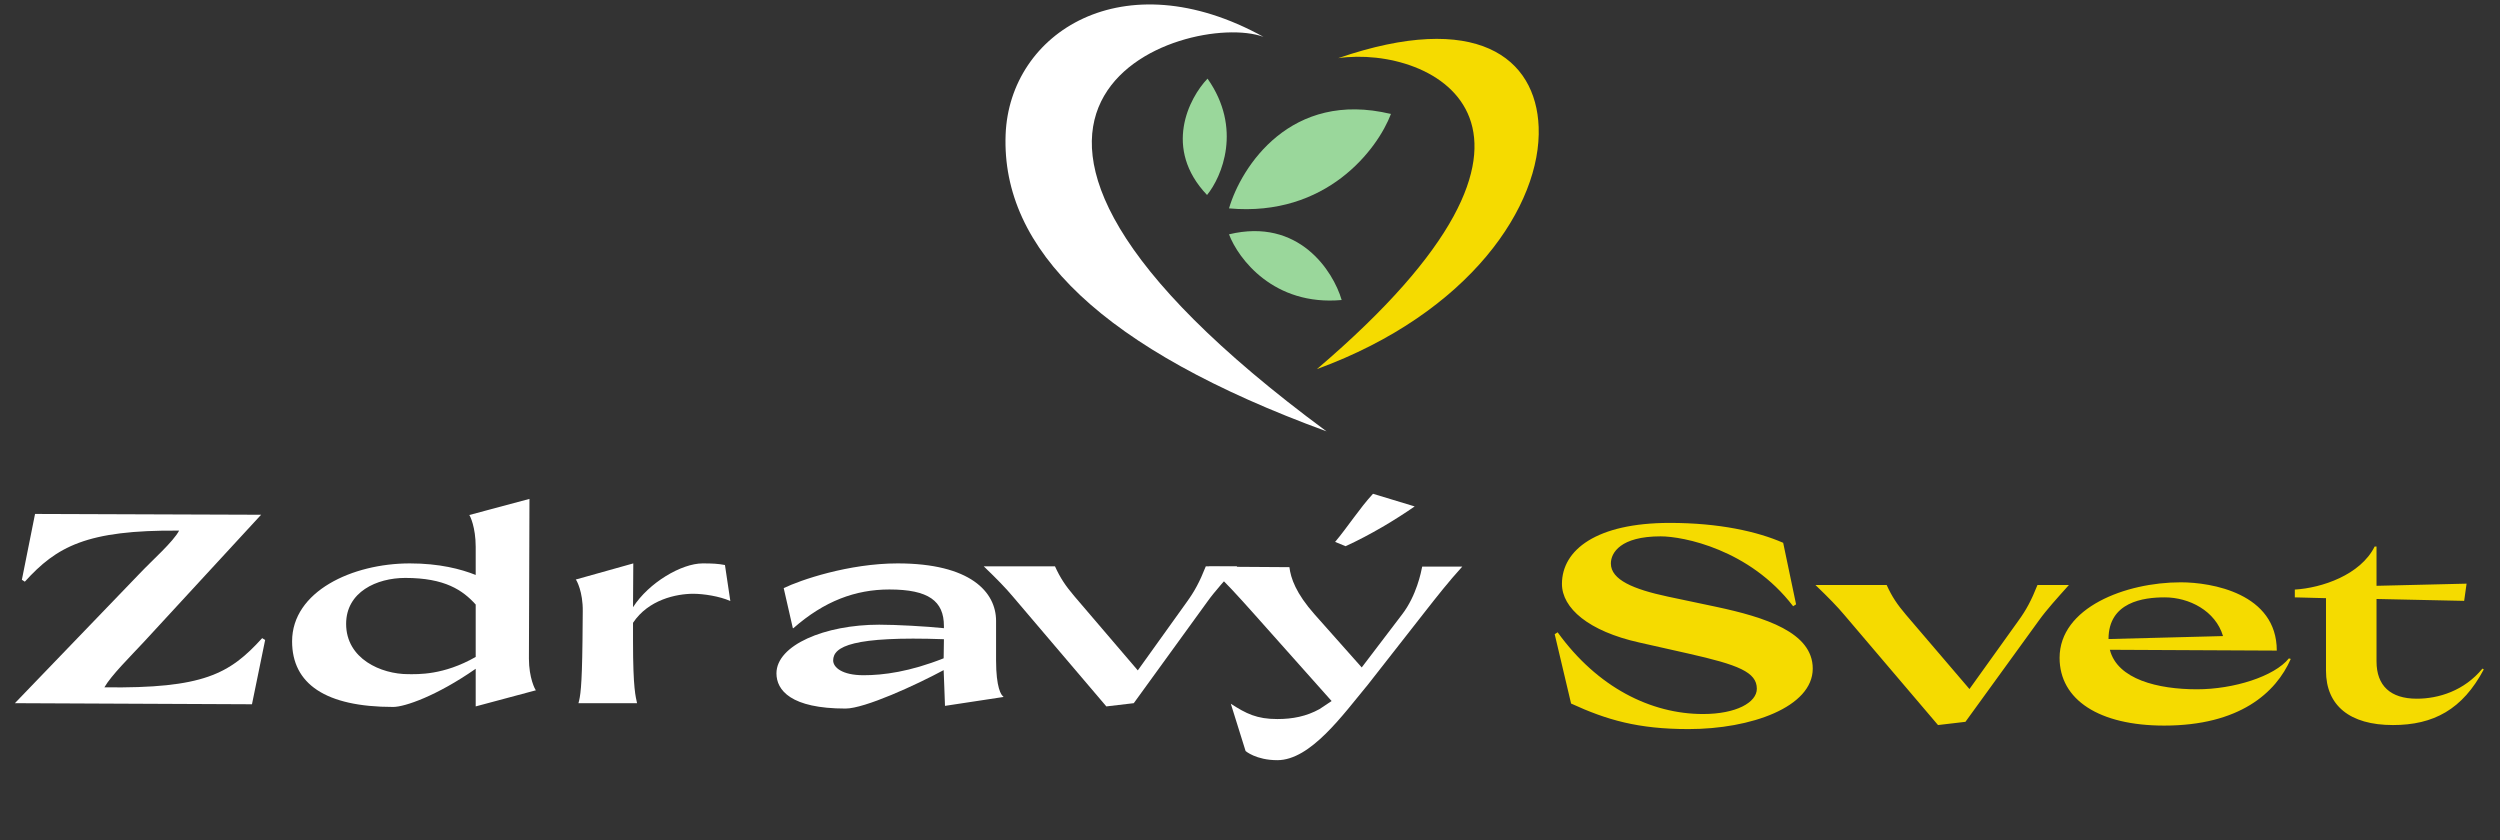 <svg width="241" height="81" viewBox="0 0 241 81" fill="none" xmlns="http://www.w3.org/2000/svg">
<rect x="0" y="0" width="241" height="81" fill="#333333" stroke="none"/>
<path d="M13.38 55.375C14.728 53.949 16.671 52.265 17.267 51.151C8.327 51.073 5.451 52.706 2.393 56.074L2.108 55.893L3.378 49.544L25.171 49.622L13.873 61.879C12.499 63.356 10.737 65.092 10.063 66.258C19.625 66.388 22.139 64.963 25.274 61.516L25.559 61.697L24.29 67.891L1.434 67.787L13.38 55.375Z" fill="white"/>
<path d="M50.988 63.486C50.988 65.351 51.584 66.491 51.662 66.543L45.857 68.098V64.47C42.1 67.087 39.016 68.15 37.902 68.15C31.372 68.15 28.158 65.921 28.158 61.827C28.158 57.007 33.963 54.312 39.508 54.312C42.359 54.312 44.432 54.856 45.857 55.426V52.706C45.857 50.84 45.313 49.7 45.235 49.648L51.04 48.093L50.988 63.486ZM33.367 60.143C33.367 63.511 36.736 64.989 39.353 64.989C40.26 64.989 42.722 65.118 45.857 63.33V58.277C44.613 56.904 42.903 55.712 39.068 55.712C36.321 55.712 33.367 57.059 33.367 60.143Z" fill="white"/>
<path d="M55.763 67.787C55.944 67.139 56.1 66.31 56.152 61.801L56.178 58.925C56.203 57.059 55.581 55.919 55.504 55.867L61.049 54.312L61.023 58.536C62.552 56.152 65.714 54.312 67.735 54.312C68.668 54.312 69.212 54.338 69.886 54.468L70.404 57.94C69.367 57.474 67.812 57.24 66.828 57.24C65.195 57.24 62.5 57.81 61.023 60.039V61.801C61.023 66.466 61.282 67.139 61.412 67.787H55.763Z" fill="white"/>
<path d="M91.097 68.046C91.072 66.854 90.994 65.662 90.968 64.6C88.273 66.051 83.349 68.305 81.51 68.305C76.249 68.305 74.85 66.543 74.85 64.911C74.85 62.19 79.514 60.22 84.749 60.22C86.381 60.22 89.258 60.376 90.994 60.557V60.35C90.994 57.94 89.517 56.826 85.733 56.826C82.468 56.826 79.462 57.94 76.482 60.557H76.43L75.549 56.696C77.13 55.919 81.82 54.312 86.537 54.312C93.533 54.312 96.021 57.059 96.021 59.858V63.667C96.021 66.284 96.513 67.036 96.721 67.139V67.191L91.097 68.046ZM80.317 63.667C80.317 64.315 81.147 65.092 83.246 65.092C85.163 65.092 87.703 64.755 90.968 63.46L90.994 61.62C82.209 61.309 80.317 62.319 80.317 63.667Z" fill="white"/>
<path d="M109.295 67.787L106.651 68.098L97.633 57.499C96.96 56.696 96.131 55.841 94.835 54.597H101.702C102.22 55.737 102.713 56.463 103.568 57.474L109.683 64.626L114.399 58.044C115.151 57.007 115.643 56.1 116.239 54.597H119.271C118.157 55.841 117.12 56.981 116.395 57.992L109.295 67.787Z" fill="white"/>
<path d="M131.866 65.999C129.456 68.901 126.346 73.281 123.133 73.281C121.086 73.281 120.075 72.4 120.075 72.4L118.65 67.839C120.127 68.798 121.164 69.316 123.133 69.316C124.61 69.316 125.932 69.057 127.201 68.357L128.367 67.58L120.775 59.054C119.453 57.577 118.132 56.1 116.551 54.623L124.299 54.675C124.429 55.737 124.921 57.189 126.735 59.236L131.27 64.341L135.157 59.236C136.556 57.422 136.997 55.141 137.1 54.623H140.961C139.64 56.074 138.525 57.499 137.385 58.951L131.866 65.999ZM128.704 52.239C129.87 50.866 131.062 49 132.358 47.601L136.375 48.819C134.509 50.114 132.099 51.565 129.715 52.654L128.704 52.239Z" fill="white"/>
<path d="M126.948 35.582C154.362 12.242 138.088 4.308 129.001 5.606C142.347 1.019 148.071 5.566 148.327 12.242C148.616 19.786 141.708 30.178 126.948 35.582Z" fill="#F5DB00"/>
<path d="M127.878 41.583C85.323 10.171 114.5 0.893 121.796 3.551C108.249 -3.934 97.317 3.168 96.942 12.967C96.517 24.041 106.212 33.651 127.878 41.583Z" fill="white"/>
<path d="M118.477 20.088C119.65 16.08 124.415 8.65 134.086 10.988C132.802 14.376 127.882 20.938 118.477 20.088Z" fill="#9AD79B"/>
<path d="M116.406 7.579C114.616 9.454 112.1 14.323 116.359 18.797C117.782 17.055 119.783 12.373 116.406 7.579Z" fill="#9AD79B"/>
<path d="M129.337 28.921C128.521 26.133 125.205 20.962 118.476 22.589C119.37 24.946 122.793 29.512 129.337 28.921Z" fill="#9AD79B"/>
<path d="M150.572 56.29C150.572 52.999 153.914 50.408 160.963 50.408C165.731 50.408 169.411 51.237 171.898 52.326L173.142 58.26L172.857 58.441C168.659 52.948 162.259 51.704 160.082 51.704C156.221 51.704 155.288 53.285 155.288 54.321C155.288 55.902 157.491 56.809 160.756 57.508L165.42 58.493C170.162 59.504 174.749 60.955 174.749 64.453C174.749 68.159 168.789 70.284 162.777 70.284C157.905 70.284 154.899 69.403 151.453 67.822L149.872 61.136L150.157 60.955C153.992 66.267 159.149 68.832 164.176 68.832C167.363 68.832 169.359 67.718 169.359 66.397C169.359 64.79 167.571 64.09 162.751 63.002L158.035 61.94C153.137 60.851 150.572 58.623 150.572 56.29ZM189.468 69.584L186.824 69.895L177.807 59.296C177.133 58.493 176.304 57.638 175.008 56.394H181.875C182.393 57.534 182.886 58.26 183.741 59.27L189.856 66.423L194.572 59.841C195.324 58.804 195.816 57.897 196.412 56.394H199.444C198.33 57.638 197.293 58.778 196.568 59.789L189.468 69.584ZM208.677 57.586C206.629 57.586 203.261 58.027 203.261 61.603L214.3 61.318C213.574 58.882 211.035 57.586 208.677 57.586ZM198.544 63.417C198.544 58.571 204.893 56.135 210.231 56.135C213.186 56.135 219.482 57.197 219.482 62.717L203.39 62.639C204.116 65.49 208.029 66.448 211.786 66.448C215.336 66.448 219.249 65.205 220.649 63.468L220.83 63.52C219.405 66.785 215.881 69.947 208.625 69.947C202.354 69.947 198.544 67.459 198.544 63.417ZM221.22 56.835C223.811 56.679 227.543 55.435 228.916 52.688H229.097V56.472L237.778 56.264L237.545 57.923L229.097 57.742V63.754C229.097 66.112 230.445 67.355 232.984 67.355C235.057 67.355 237.545 66.604 239.307 64.453L239.437 64.531C237.39 68.392 234.591 69.895 230.678 69.895C226.506 69.895 224.226 68.003 224.226 64.66V57.664L221.22 57.586V56.835Z" fill="#F5DB00"/>
</svg>

